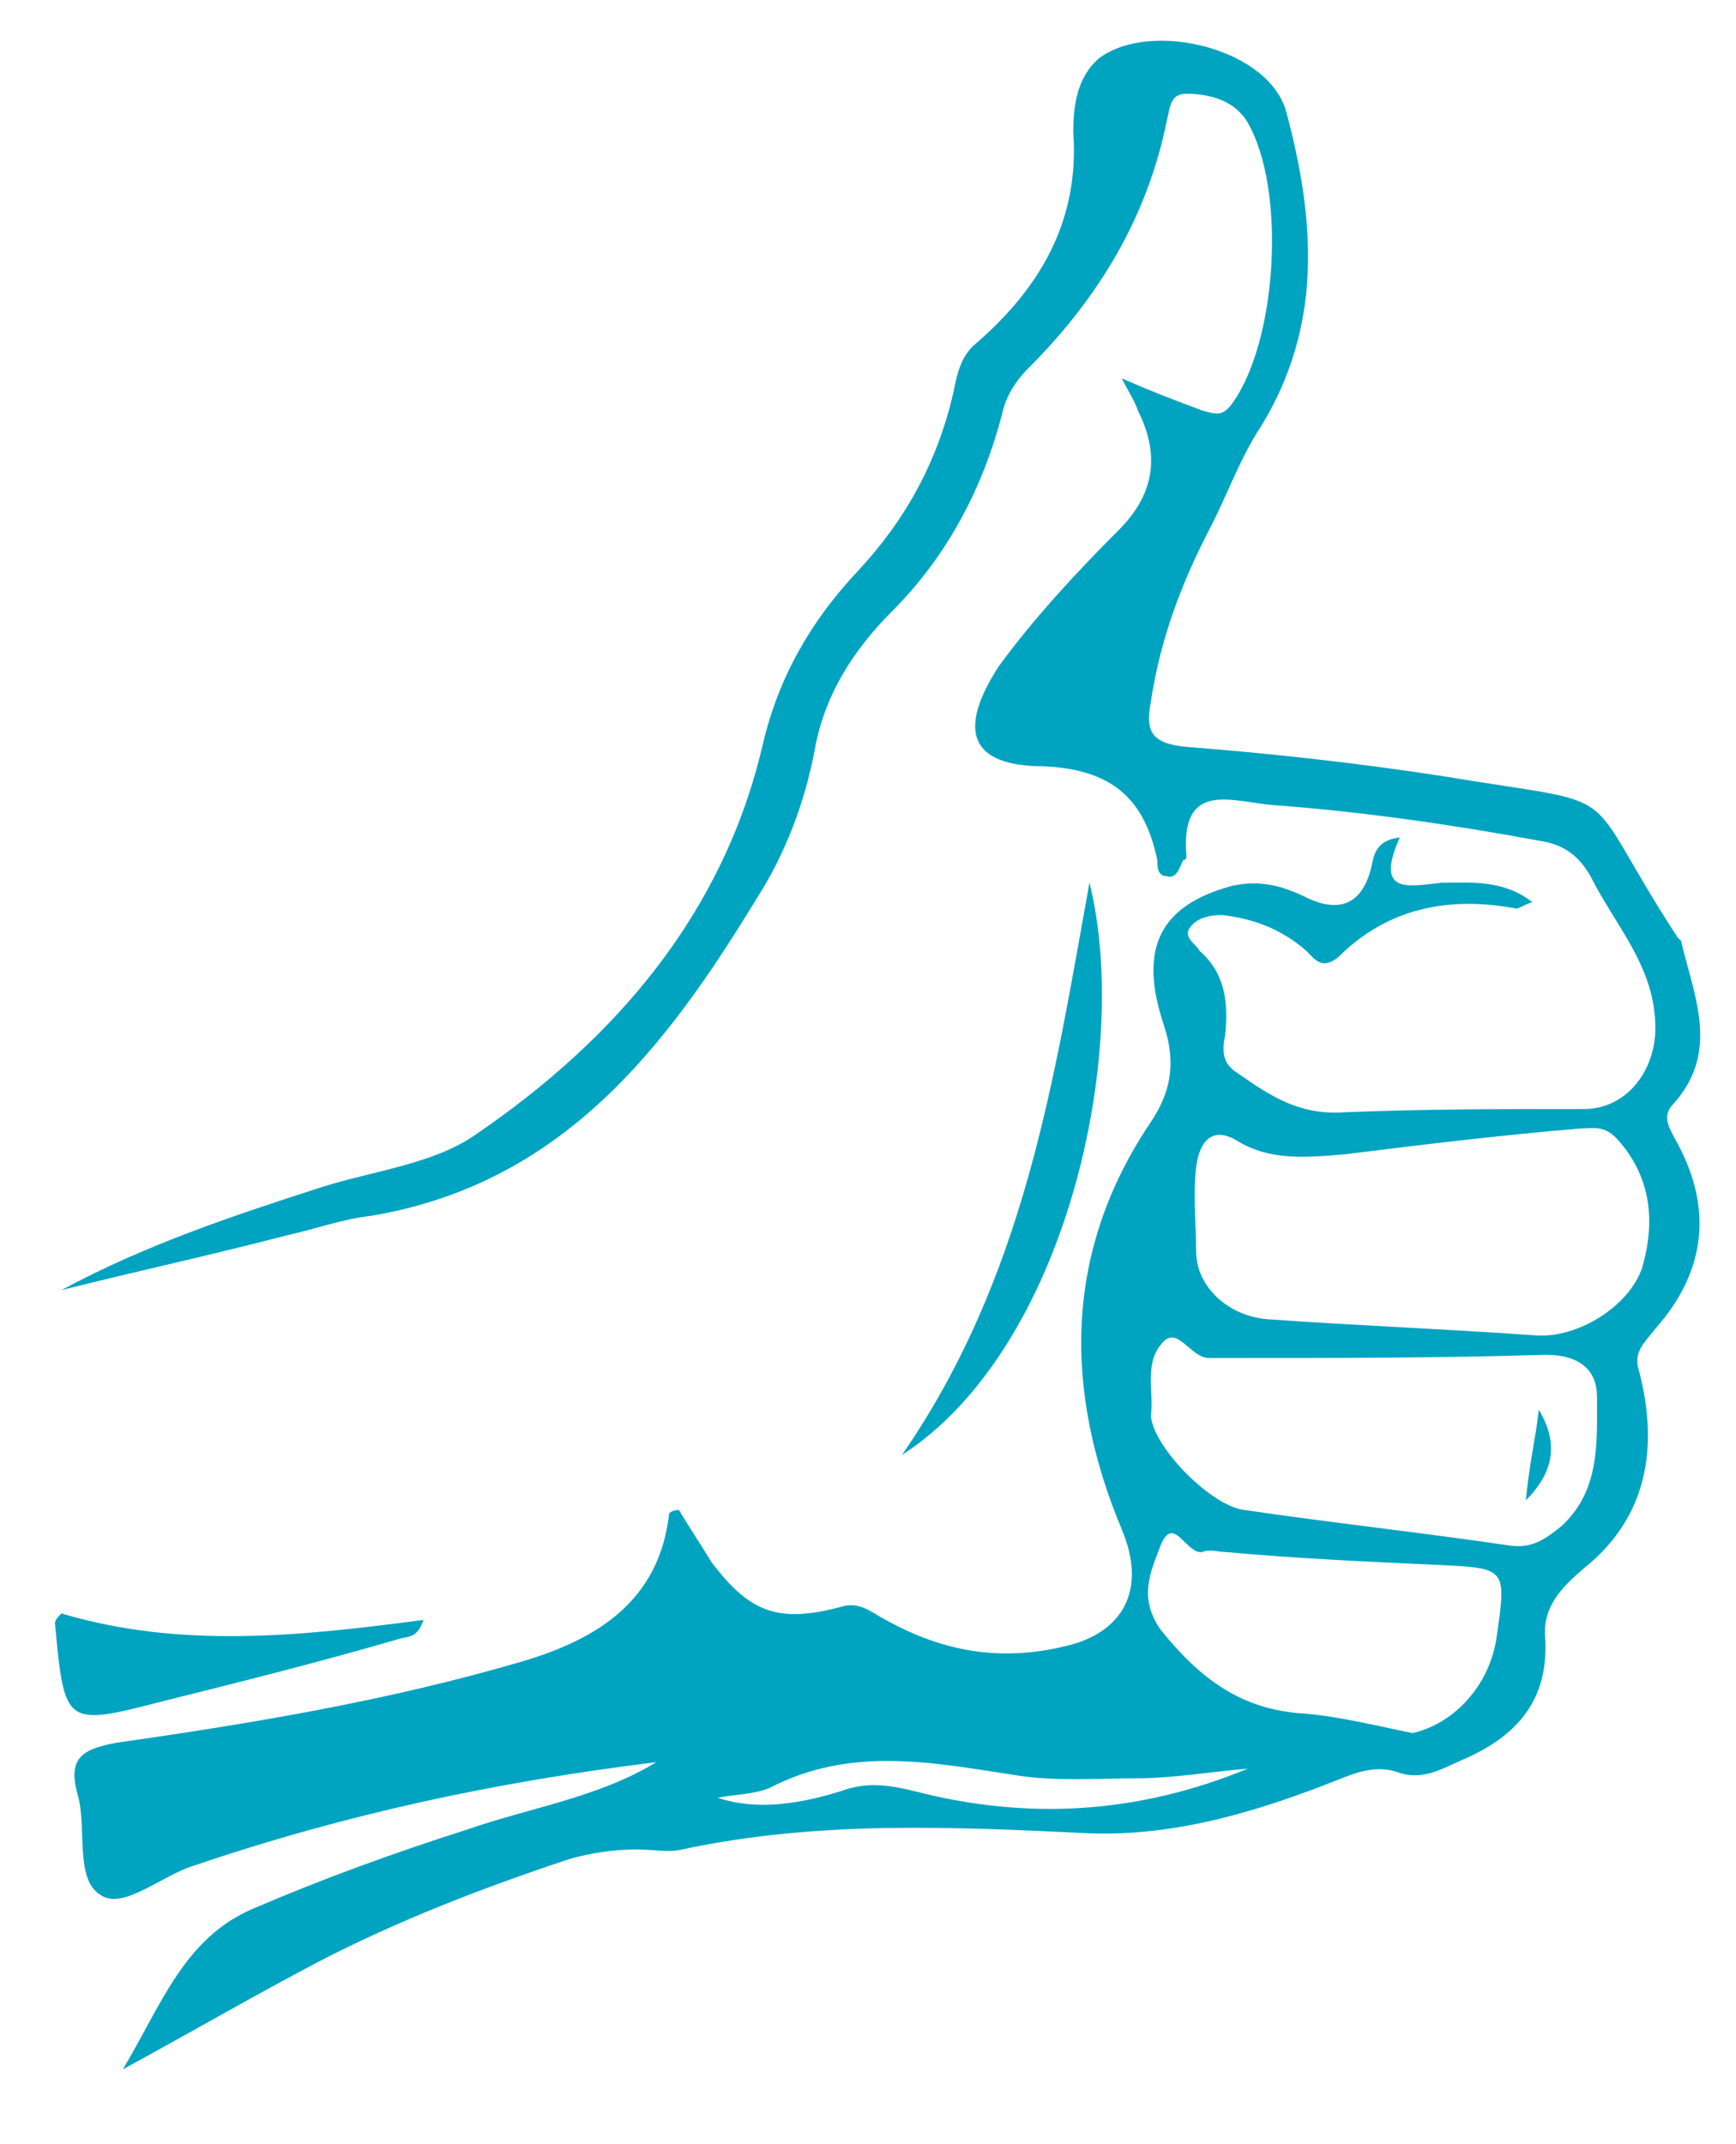 <?xml version="1.0" encoding="UTF-8"?> <svg xmlns="http://www.w3.org/2000/svg" xmlns:xlink="http://www.w3.org/1999/xlink" version="1.1" x="0px" y="0px" viewBox="0 0 53.7 66.3" style="enable-background:new 0 0 53.7 66.3;" xml:space="preserve"> <style type="text/css"> .st0{fill:#FFFFFF;stroke:#000000;stroke-miterlimit:10;} .st1{fill:#C1B496;} .st2{fill:#FFFFFF;} .st3{fill:#DBD4C7;} .st4{fill:#645F51;} .st5{fill:#ABC170;} .st6{fill:#68802B;} .st7{fill:#7BC9D2;} .st8{fill:#00ADB9;} .st9{fill:#FBB126;} .st10{fill:#68762B;} .st11{fill:#AFD4D4;} .st12{fill:#00A4C0;} .st13{fill:url(#SVGID_1_);} .st14{clip-path:url(#SVGID_00000071558701180792889740000001015806295260953276_);} .st15{fill:#514D40;} .st16{fill:none;stroke:#514D40;stroke-width:3;stroke-miterlimit:10;} .st17{clip-path:url(#SVGID_00000050655102819170779320000004630414868009527681_);} .st18{fill:none;} .st19{clip-path:url(#SVGID_00000028313297922290772420000016843494979559028400_);} .st20{fill:none;stroke:#514D40;stroke-miterlimit:10;} .st21{fill:#FFFFFF;stroke:#FFFFFF;stroke-miterlimit:10;} .st22{fill:none;stroke:#FFFFFF;stroke-width:0.25;stroke-linejoin:round;stroke-miterlimit:10;} .st23{fill:#29AAE1;} </style> <g id="fond"> </g> <g id="Calque_1"> <g id="yplBUv_00000067211241399406354980000008512719208835337910_"> <g> <path class="st12" d="M6,57.7c-1,0.3-2.2,1.4-2.9,0.9c-0.8-0.5-0.4-2.1-0.7-3.1c-0.3-1.1,0.1-1.4,1.2-1.6 c4.2-0.6,8.4-1.3,12.5-2.5c2.4-0.7,4.3-1.9,4.6-4.6c0,0,0.1-0.1,0.3-0.1c0.3,0.5,0.7,1.1,1,1.6c1.2,1.6,2.1,1.9,4,1.4 c0.6-0.2,1,0.2,1.4,0.4c1.8,1,3.6,1.3,5.6,0.8c1.7-0.4,2.5-1.7,1.7-3.6c-1.8-4.3-1.8-8.6,0.9-12.6c0.6-0.9,0.8-1.8,0.4-3 c-0.8-2.4-0.1-3.7,2.1-4.3c0.9-0.2,1.6,0,2.4,0.4c0.9,0.4,1.6,0.2,1.9-0.9c0.1-0.4,0.1-0.9,0.9-1c-0.8,1.8,0.3,1.5,1.3,1.4 c0.9,0,1.9-0.1,2.8,0.6c-0.3,0.1-0.4,0.2-0.5,0.2c-2.1-0.4-4,0-5.5,1.5c-0.5,0.4-0.7,0.1-1-0.2c-0.8-0.7-1.7-1-2.6-1.1 c-0.4,0-0.8,0.1-1,0.4c-0.2,0.3,0.2,0.5,0.3,0.7c0.8,0.7,0.9,1.6,0.8,2.6c-0.1,0.5-0.1,0.9,0.4,1.2c1,0.7,1.9,1.3,3.3,1.2 c2.4-0.1,4.9-0.1,7.4-0.1c1.2,0,2.1-1,2.2-2.3c0.1-2-1.2-3.3-2-4.9c-0.4-0.7-0.9-1-1.6-1.1c-2.7-0.5-5.5-0.9-8.2-1.1 c-1.3-0.1-2.9-0.8-2.7,1.6c0,0,0,0.1-0.1,0.1c-0.1,0.2-0.2,0.6-0.5,0.5c-0.3,0-0.3-0.3-0.3-0.5c-0.4-1.9-1.4-2.8-3.5-2.9 c-2.3,0-2.7-1.1-1.4-3.1c1.1-1.5,2.4-2.9,3.7-4.2c1.1-1.1,1.3-2.3,0.6-3.7c-0.1-0.3-0.3-0.6-0.5-1c0.9,0.4,1.7,0.7,2.5,1 c0.4,0.1,0.6,0.2,0.9-0.2c1.4-1.9,1.7-6.6,0.5-8.7c-0.4-0.7-1.2-0.9-1.9-0.9c-0.5,0-0.5,0.4-0.6,0.8c-0.6,3-2.1,5.5-4.3,7.7 c-0.4,0.4-0.7,0.9-0.8,1.4c-0.6,2.3-1.7,4.4-3.4,6.1c-1.2,1.2-2.1,2.6-2.4,4.3c-0.3,1.6-0.9,3.2-1.8,4.6c-2.8,4.6-6,8.8-11.9,9.8 c-0.9,0.1-1.7,0.4-2.6,0.6c-2.3,0.6-4.6,1.1-7,1.7c2.6-1.4,5.3-2.3,8.1-3.2c1.6-0.5,3.4-0.7,4.7-1.6c4.4-3,7.7-6.9,8.9-12.1 c0.5-2.1,1.5-3.8,2.9-5.3c1.5-1.6,2.5-3.4,3-5.6c0.1-0.5,0.2-1,0.6-1.4c2-1.7,3.3-3.8,3.1-6.6c0-0.8,0.1-1.7,0.8-2.3 c1.6-1.2,5.3-0.3,5.8,1.7c0.9,3.4,1.1,6.6-0.8,9.7c-0.6,0.9-1,2-1.5,3c-0.9,1.7-1.6,3.5-1.9,5.5c-0.2,1,0.1,1.3,1.1,1.4 c2.6,0.2,5.3,0.5,7.9,0.9c6,1,4.1,0.1,7.3,5c0,0,0.1,0.1,0.1,0.1c0.4,1.7,1.2,3.4-0.2,5c-0.4,0.4-0.2,0.7,0,1.1 c1.2,2.1,1,4.1-0.6,5.9c-0.3,0.4-0.7,0.7-0.5,1.3c0.6,2.3,0.3,4.5-1.7,6.1c-0.7,0.6-1.3,1.2-1.2,2.2c0.1,1.9-0.9,3-2.5,3.7 c-0.7,0.3-1.3,0.7-2.1,0.4c-0.6-0.2-1.2,0-1.7,0.2c-2.5,1-5.1,1.8-7.8,1.7c-4.2-0.2-8.4-0.4-12.6,0.5c-0.4,0.1-0.9,0-1.4,0 c-0.7,0-1.4,0.1-2.1,0.3c-2.7,0.9-5.3,1.9-7.8,3.2c-1.9,1-3.8,2.1-6,3.3C5,62,5.7,59.9,7.9,59c2.1-0.9,4.3-1.7,6.5-2.4 c2-0.7,4.1-1,5.9-2.1C15.4,55.1,10.7,56.1,6,57.7z M39.2,40.8c2.8,0.2,5.5,0.3,8.3,0.5c1.3,0.1,2.9-0.9,3.3-2.1 c0.4-1.4,0.3-2.8-0.8-4c-0.4-0.4-0.7-0.3-1.1-0.3c-2.4,0.2-4.9,0.5-7.3,0.8c-1.2,0.1-2.3,0.2-3.3-0.4c-0.8-0.5-1.2,0-1.3,0.8 c-0.1,0.9,0,1.8,0,2.6C37,39.8,38,40.7,39.2,40.8z M38.5,46.7c2.7,0.4,5.5,0.7,8.2,1.1c0.7,0.1,1.1-0.2,1.6-0.6 c1.2-1.1,1.1-2.6,1.1-4c0-0.8-0.5-1.3-1.6-1.3c-3.2,0.1-6.4,0.1-9.6,0.1c-0.3,0-0.6,0-0.8,0c-0.6,0-1-1.1-1.5-0.4 c-0.5,0.6-0.2,1.5-0.3,2.2C35.7,44.8,37.5,46.6,38.5,46.7z M46.3,50.6c0.3-2.1,0.3-2.1-1.8-2.2c-2.2-0.1-4.4-0.2-6.6-0.4 c-0.2,0-0.5-0.1-0.7,0c-0.5,0.1-0.9-1.2-1.3-0.2c-0.3,0.8-0.7,1.6,0,2.6c1.2,1.5,2.5,2.5,4.5,2.6c1.1,0.1,2.3,0.4,3.3,0.6 C45,53.3,46.1,52.1,46.3,50.6z M26,55.4c0.8-0.3,1.5-0.2,2.3,0c3.5,0.9,6.9,0.7,10.3-0.7c-1.2,0.1-2.3,0.3-3.5,0.3 c-1.2,0-2.5,0.1-3.7-0.1c-2.6-0.4-5.1-0.9-7.6,0.4c-0.5,0.2-1.1,0.2-1.6,0.3C23.4,56,24.7,55.8,26,55.4z"></path> <path class="st12" d="M33.7,27.3c-1.1,6.1-2,12.2-5.8,17.7C33,41.7,35,32.5,33.7,27.3z"></path> <path class="st12" d="M13.1,50.1C9.3,50.6,5.6,51,1.9,49.9c-0.1,0.1-0.2,0.2-0.2,0.3C2,53.4,2,53.4,5.1,52.6 c2.4-0.6,4.8-1.2,7.2-1.9C12.6,50.6,12.9,50.7,13.1,50.1z"></path> <path class="st12" d="M47.6,43.6c-0.1,0.9-0.3,1.7-0.4,2.8C48.1,45.5,48.2,44.6,47.6,43.6z"></path> </g> </g> </g> </svg> 